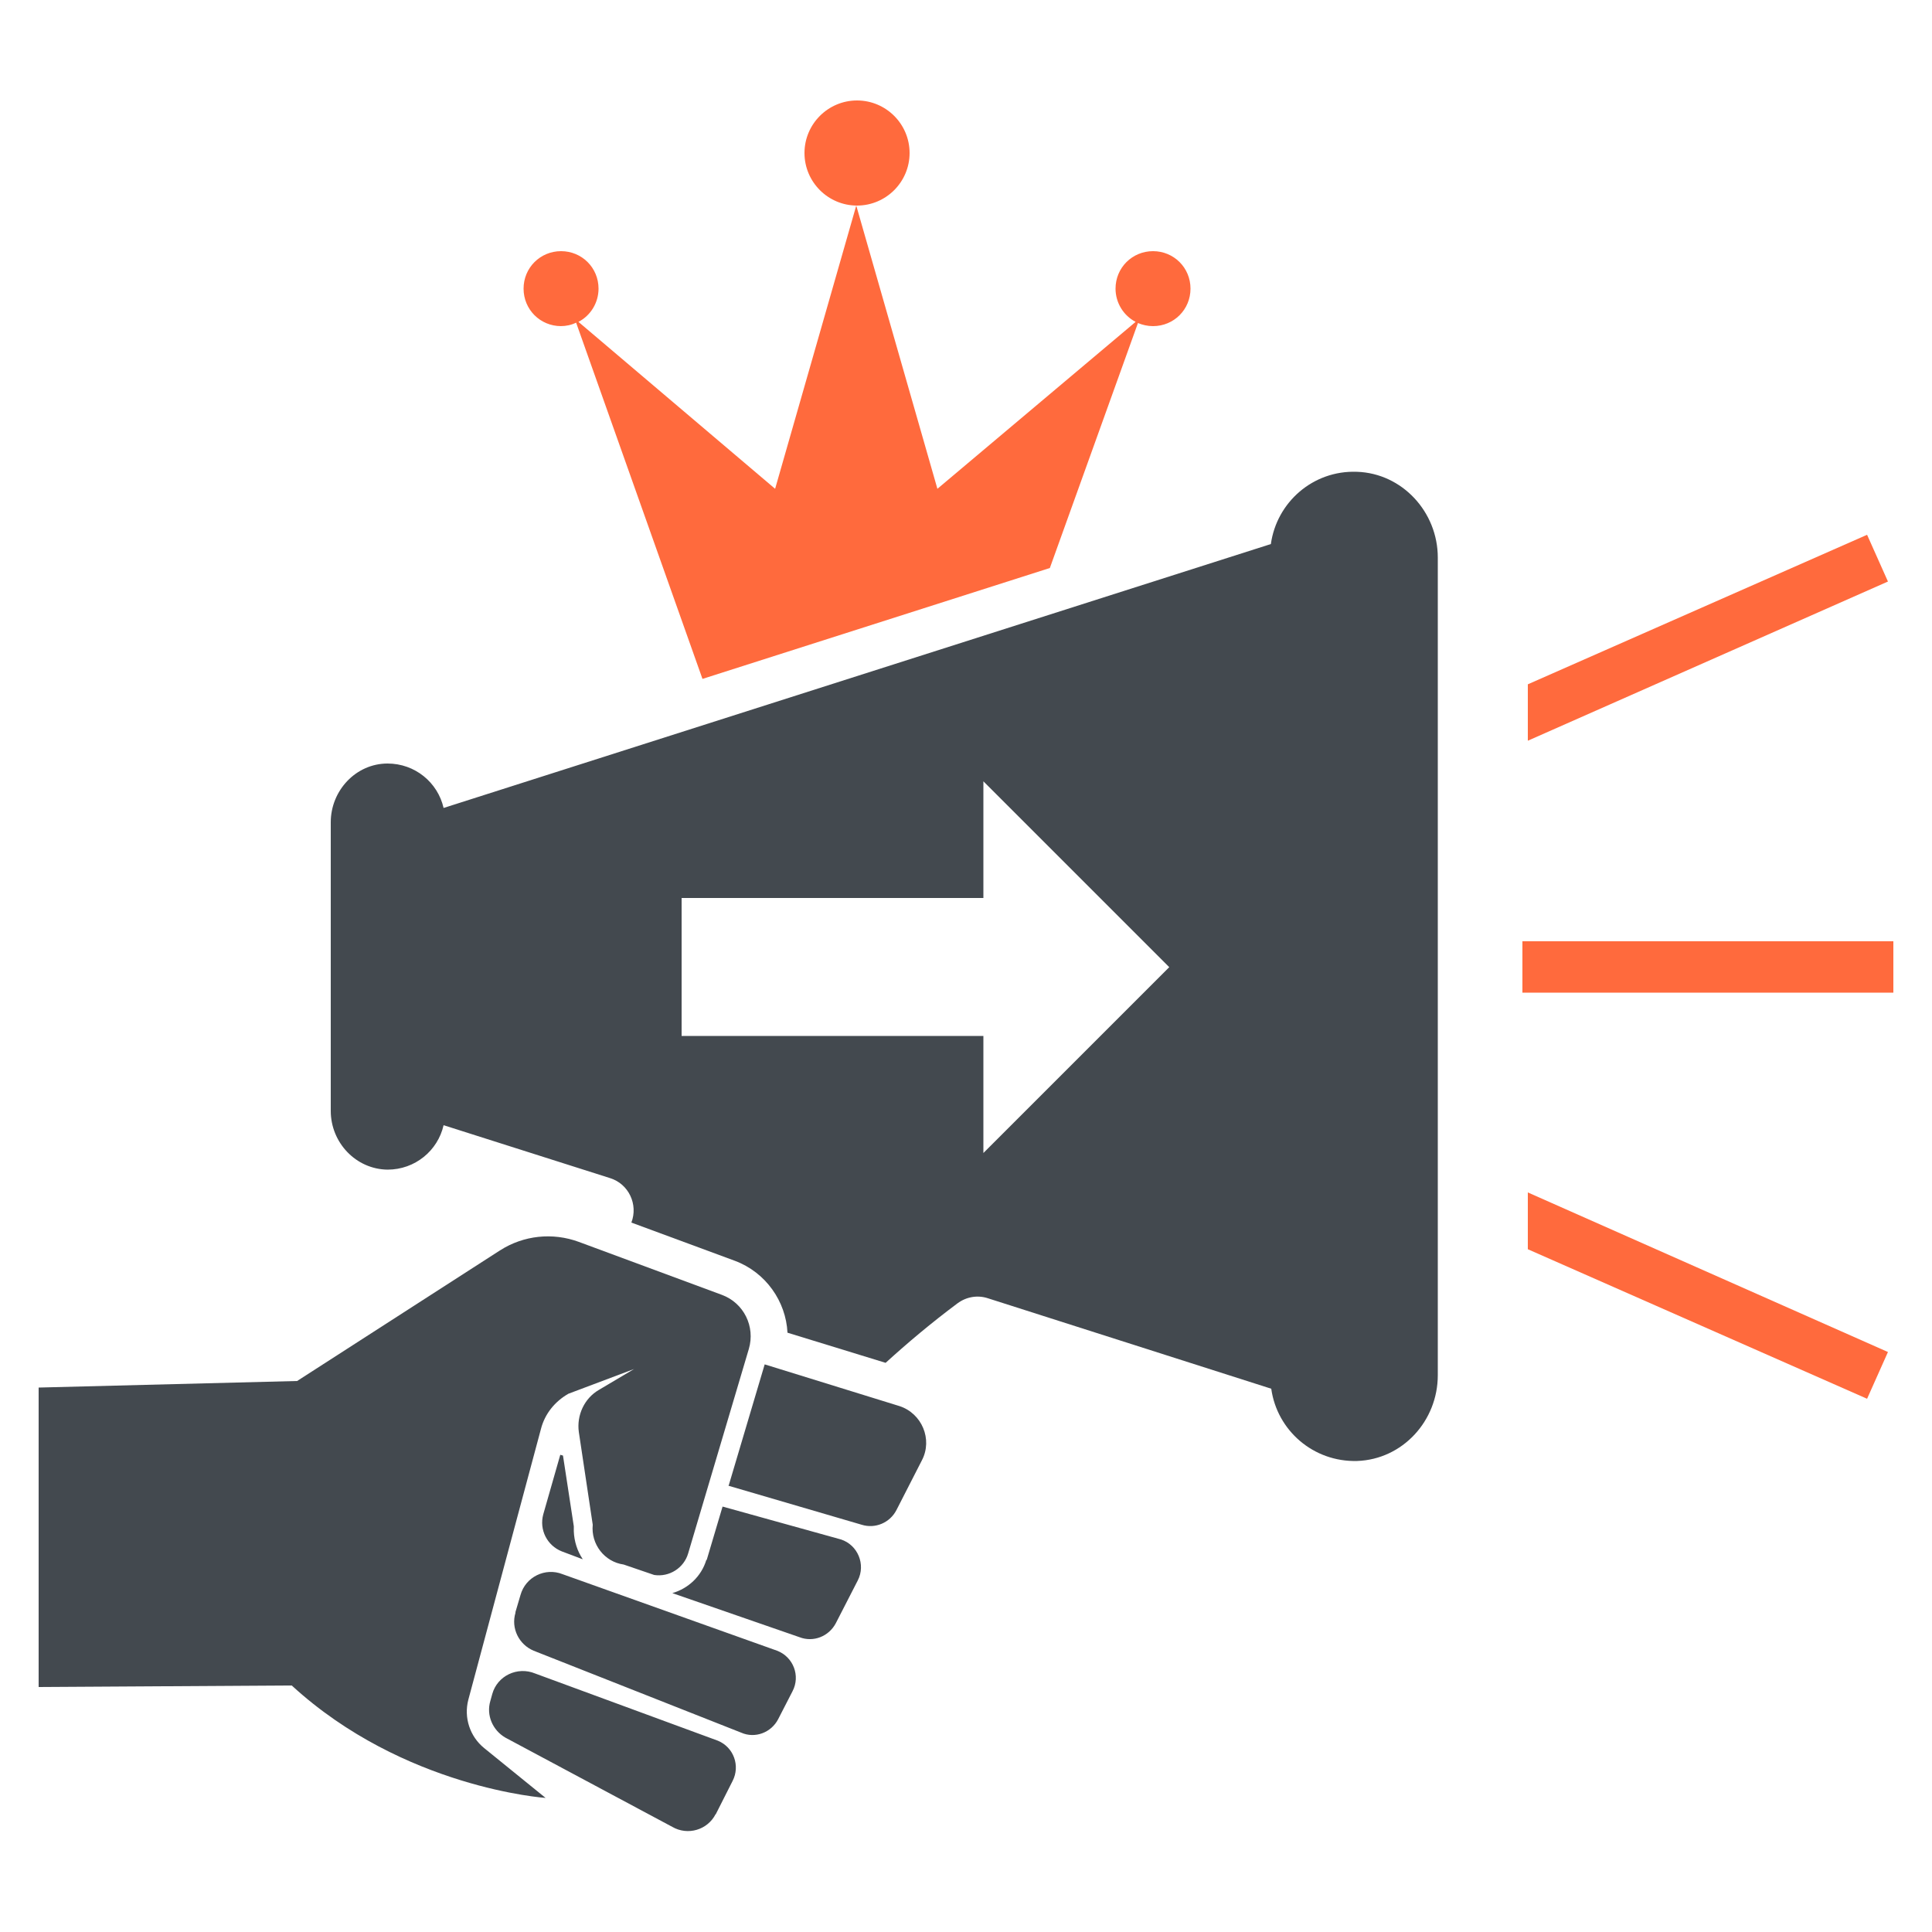 <?xml version="1.0" encoding="UTF-8"?><svg id="a" xmlns="http://www.w3.org/2000/svg" viewBox="0 0 50 50"><g><path d="M13.34,41.72l.13-.44c.13-.47,.64-.72,1.09-.54l5.55,1.98c.42,.16,.61,.65,.4,1.05l-.37,.72c-.18,.35-.6,.51-.96,.35l-5.37-2.12c-.38-.16-.59-.58-.47-.98Zm1.74-1.37c-.14-.21-.22-.46-.23-.72,0-.04,0-.09,0-.13l-.28-1.83-.07-.02-.44,1.54c-.11,.4,.1,.81,.48,.96l.53,.2Zm3.44,6.61l.44-.87c.2-.39,.03-.87-.38-1.04l-4.73-1.74c-.46-.19-.98,.06-1.11,.53l-.05,.18c-.11,.37,.06,.76,.39,.95l4.32,2.31c.4,.23,.91,.08,1.12-.33Zm-.24-6.59c-.13,.43-.47,.74-.88,.86l3.29,1.14c.36,.14,.76-.02,.94-.36l.57-1.11c.21-.41,0-.92-.44-1.06l-3.06-.85-.41,1.38Zm.57-1.92l3.45,1.01c.35,.11,.73-.05,.9-.38l.66-1.29c.28-.54,0-1.21-.58-1.4l-3.49-1.08-.93,3.13ZM1,43.66l6.55-.04c2.9,2.66,6.57,2.91,6.57,2.91l-1.59-1.29c-.37-.3-.53-.79-.41-1.25l1.88-7.01c.1-.39,.36-.71,.71-.91l1.7-.64-.91,.54c-.38,.22-.58,.66-.52,1.09l.36,2.4c-.05,.5,.3,.96,.8,1.03l.79,.27c.39,.06,.77-.18,.88-.56l1.57-5.29c.17-.58-.13-1.19-.7-1.4l-3.7-1.37c-.68-.25-1.43-.17-2.04,.22l-5.25,3.38-6.69,.17v7.71Z" style="fill:#43494f;"/><rect x="39.4" y="24.36" width="9.6" height="1.33" style="fill:#ff6a3d;"/><polygon points="39.54 19.17 39.54 17.71 48.32 13.84 48.86 15.05 39.54 19.17" style="fill:#ff6a3d;"/><polygon points="48.32 36.2 39.54 32.33 39.54 30.86 48.86 34.99 48.32 36.2" style="fill:#ff6a3d;"/></g><g><path d="M22.18,5.32c.75,0,1.36-.61,1.36-1.36s-.61-1.36-1.36-1.36-1.36,.61-1.36,1.36,.61,1.36,1.36,1.36Z" style="fill:#ff6a3d;"/><path d="M14.51,8.44c.14,0,.28-.03,.4-.09l3.27,9.22,8.99-2.87,2.28-6.34c.12,.05,.25,.08,.39,.08,.54,0,.97-.43,.97-.97s-.43-.97-.97-.97-.97,.43-.97,.97c0,.37,.21,.7,.52,.86l-5.13,4.32-2.1-7.33-2.1,7.33-5.09-4.32c.31-.16,.52-.49,.52-.86,0-.54-.43-.97-.97-.97s-.97,.43-.97,.97,.43,.97,.97,.97Z" style="fill:#ff6a3d;"/></g><path d="M35.11,12.21c-1.13-.04-2.07,.79-2.22,1.87l-21.41,6.83c-.15-.66-.74-1.15-1.45-1.15-.82,0-1.47,.7-1.47,1.52v7.47c0,.82,.65,1.51,1.47,1.52,.71,0,1.3-.49,1.45-1.15l4.31,1.37c.48,.15,.73,.68,.55,1.15l2.68,.99c.8,.3,1.32,1.05,1.36,1.86l2.54,.78c.57-.52,1.19-1.04,1.86-1.54,.23-.17,.52-.22,.79-.13l7.33,2.34c.15,1.08,1.09,1.9,2.22,1.87,1.18-.04,2.09-1.04,2.09-2.22V14.43c0-1.18-.92-2.18-2.09-2.22Zm-9.66,17.62v-3.02h-7.81v-3.57h7.81v-3.02l4.81,4.81-4.81,4.81Z" style="fill:#43494f;"/></svg>